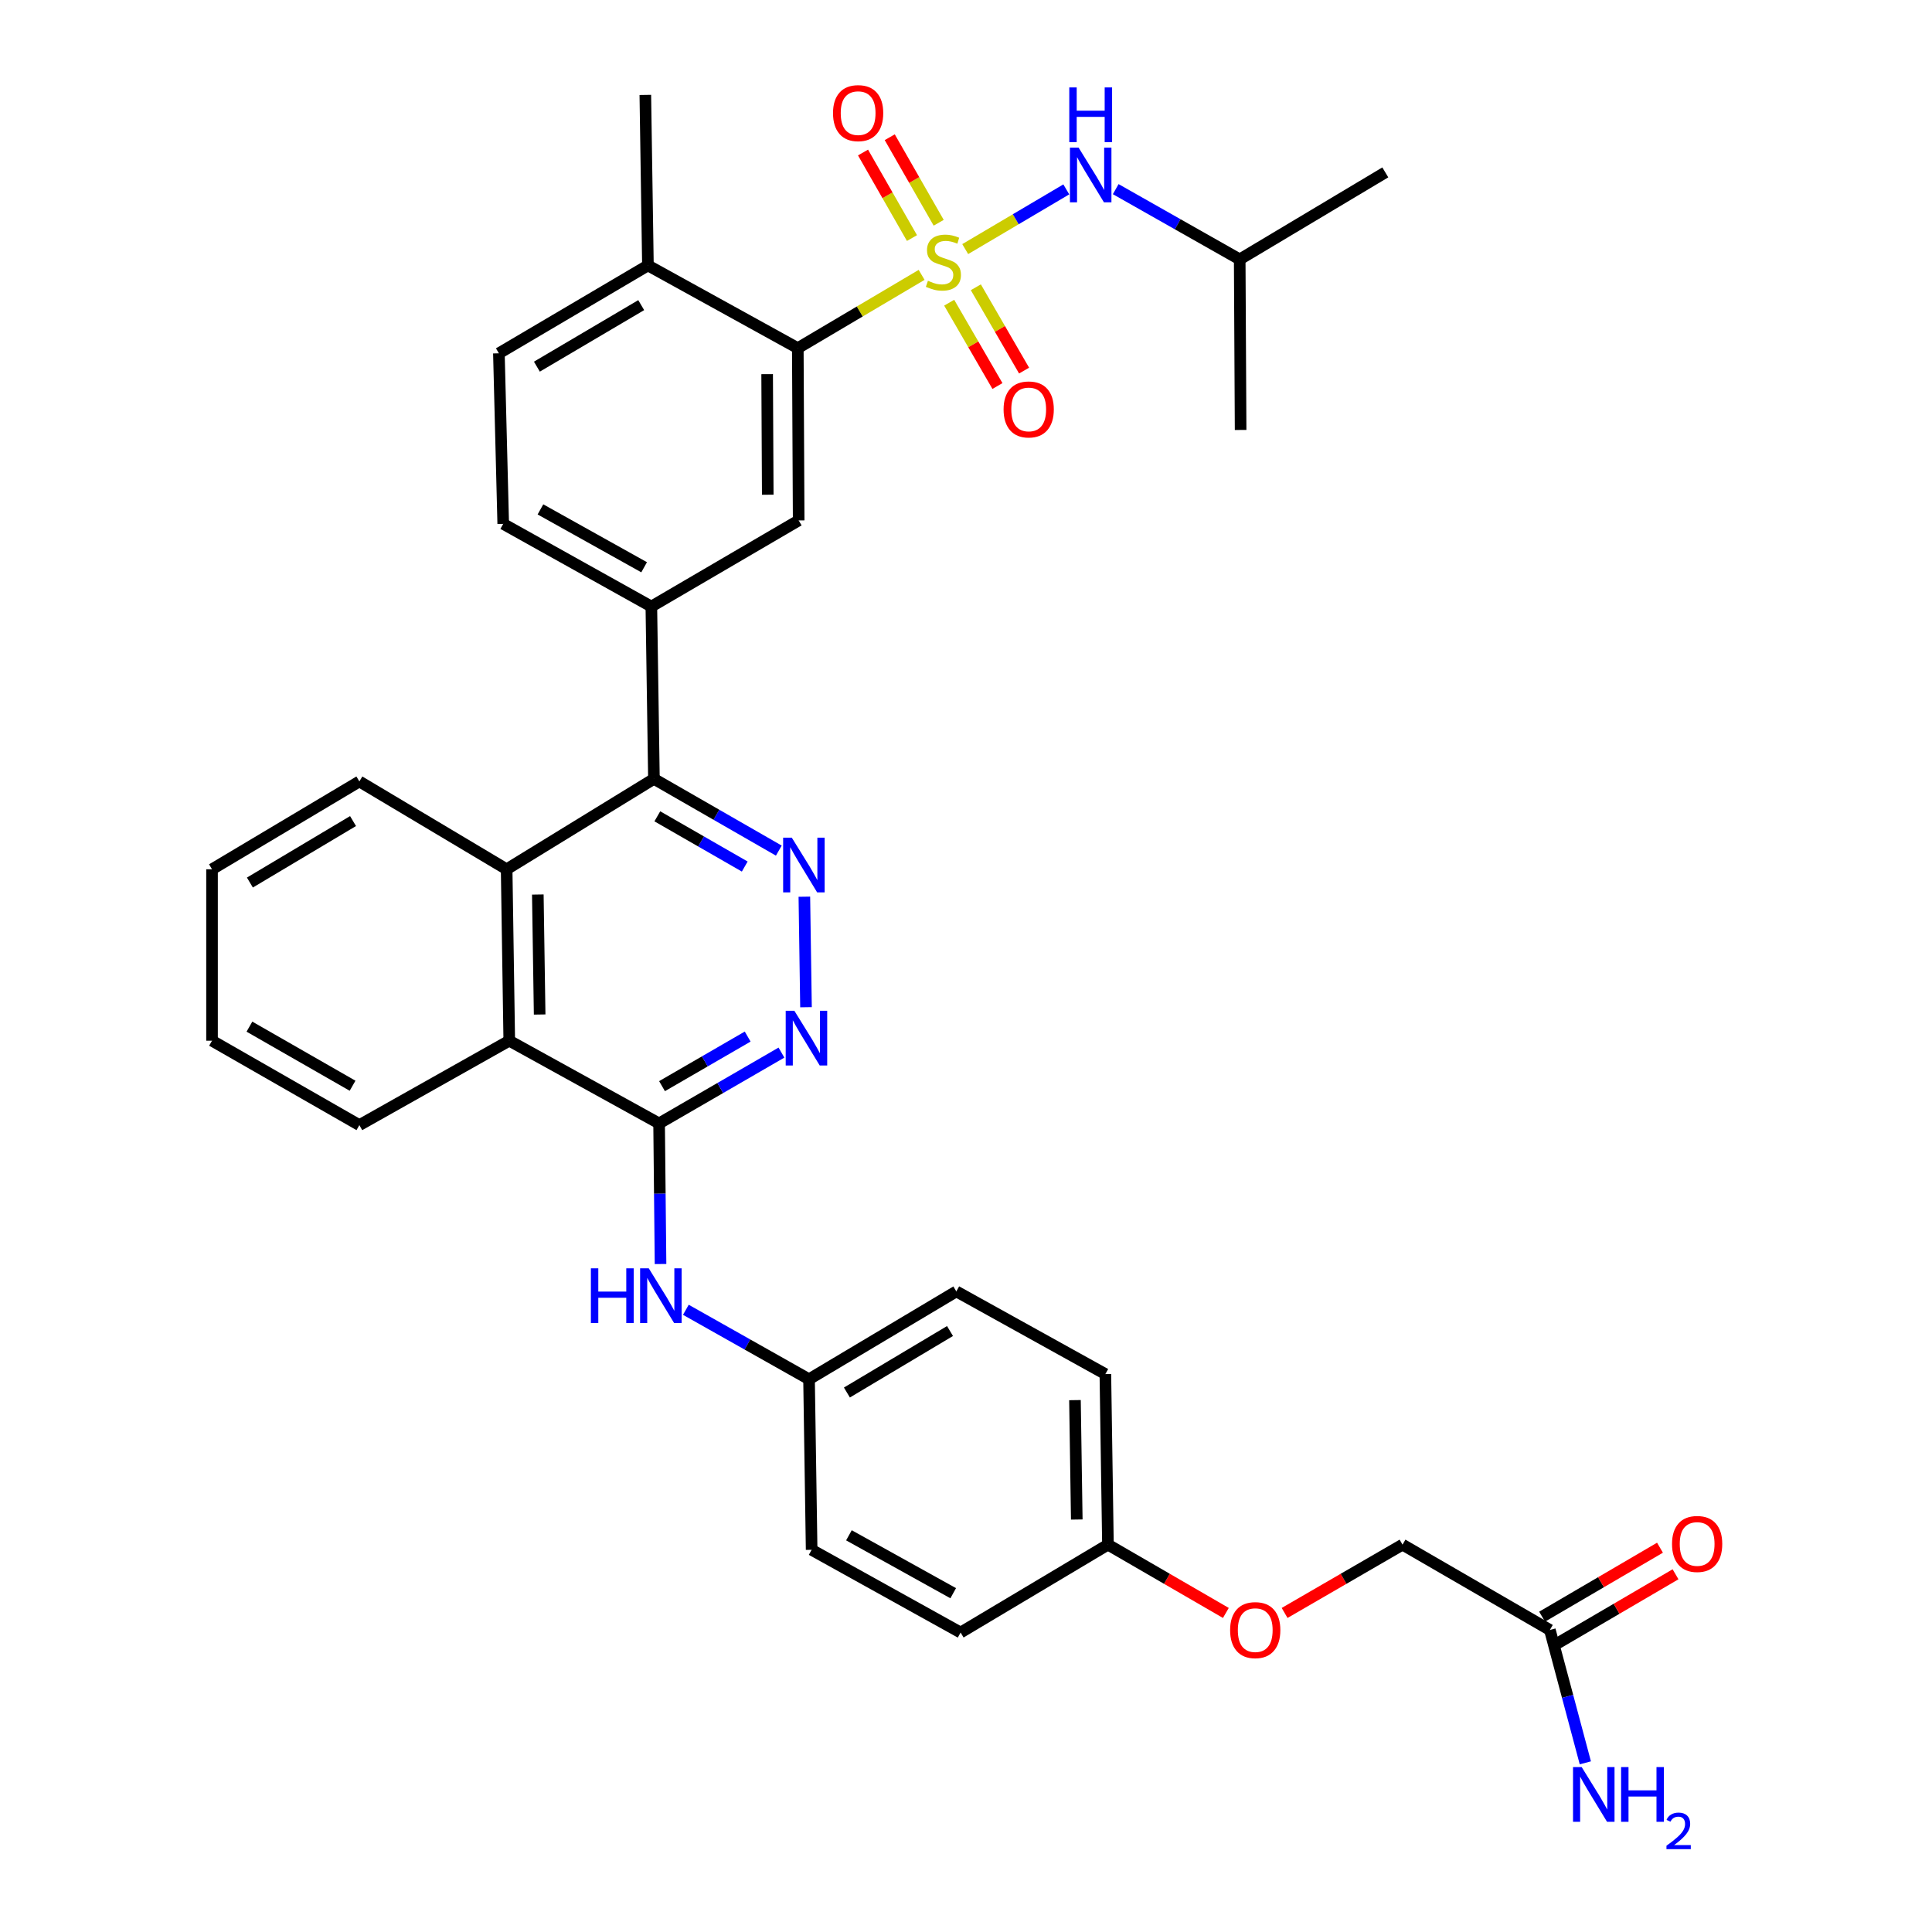 <?xml version='1.0' encoding='iso-8859-1'?>
<svg version='1.1' baseProfile='full'
              xmlns='http://www.w3.org/2000/svg'
                      xmlns:rdkit='http://www.rdkit.org/xml'
                      xmlns:xlink='http://www.w3.org/1999/xlink'
                  xml:space='preserve'
width='1000px' height='1000px' viewBox='0 0 1000 1000'>
<!-- END OF HEADER -->
<rect style='opacity:1.0;fill:#FFFFFF;stroke:none' width='1000' height='1000' x='0' y='0'> </rect>
<path class='bond-0' d='M 477.032,142.272 L 444.986,161.235' style='fill:none;fill-rule:evenodd;stroke:#CCCC00;stroke-width:6px;stroke-linecap:butt;stroke-linejoin:miter;stroke-opacity:1' />
<path class='bond-0' d='M 444.986,161.235 L 412.941,180.198' style='fill:none;fill-rule:evenodd;stroke:#000000;stroke-width:6px;stroke-linecap:butt;stroke-linejoin:miter;stroke-opacity:1' />
<path class='bond-7' d='M 499.595,128.931 L 525.754,113.478' style='fill:none;fill-rule:evenodd;stroke:#CCCC00;stroke-width:6px;stroke-linecap:butt;stroke-linejoin:miter;stroke-opacity:1' />
<path class='bond-7' d='M 525.754,113.478 L 551.912,98.025' style='fill:none;fill-rule:evenodd;stroke:#0000FF;stroke-width:6px;stroke-linecap:butt;stroke-linejoin:miter;stroke-opacity:1' />
<path class='bond-11' d='M 485.866,115.304 L 473.198,93.165' style='fill:none;fill-rule:evenodd;stroke:#CCCC00;stroke-width:6px;stroke-linecap:butt;stroke-linejoin:miter;stroke-opacity:1' />
<path class='bond-11' d='M 473.198,93.165 L 460.53,71.026' style='fill:none;fill-rule:evenodd;stroke:#FF0000;stroke-width:6px;stroke-linecap:butt;stroke-linejoin:miter;stroke-opacity:1' />
<path class='bond-11' d='M 472.034,123.219 L 459.366,101.08' style='fill:none;fill-rule:evenodd;stroke:#CCCC00;stroke-width:6px;stroke-linecap:butt;stroke-linejoin:miter;stroke-opacity:1' />
<path class='bond-11' d='M 459.366,101.08 L 446.698,78.94' style='fill:none;fill-rule:evenodd;stroke:#FF0000;stroke-width:6px;stroke-linecap:butt;stroke-linejoin:miter;stroke-opacity:1' />
<path class='bond-12' d='M 491.299,156.679 L 503.787,178.242' style='fill:none;fill-rule:evenodd;stroke:#CCCC00;stroke-width:6px;stroke-linecap:butt;stroke-linejoin:miter;stroke-opacity:1' />
<path class='bond-12' d='M 503.787,178.242 L 516.275,199.805' style='fill:none;fill-rule:evenodd;stroke:#FF0000;stroke-width:6px;stroke-linecap:butt;stroke-linejoin:miter;stroke-opacity:1' />
<path class='bond-12' d='M 505.09,148.692 L 517.577,170.255' style='fill:none;fill-rule:evenodd;stroke:#CCCC00;stroke-width:6px;stroke-linecap:butt;stroke-linejoin:miter;stroke-opacity:1' />
<path class='bond-12' d='M 517.577,170.255 L 530.065,191.818' style='fill:none;fill-rule:evenodd;stroke:#FF0000;stroke-width:6px;stroke-linecap:butt;stroke-linejoin:miter;stroke-opacity:1' />
<path class='bond-8' d='M 412.941,180.198 L 413.392,269.361' style='fill:none;fill-rule:evenodd;stroke:#000000;stroke-width:6px;stroke-linecap:butt;stroke-linejoin:miter;stroke-opacity:1' />
<path class='bond-8' d='M 397.072,193.653 L 397.388,256.067' style='fill:none;fill-rule:evenodd;stroke:#000000;stroke-width:6px;stroke-linecap:butt;stroke-linejoin:miter;stroke-opacity:1' />
<path class='bond-14' d='M 412.941,180.198 L 335.367,137.383' style='fill:none;fill-rule:evenodd;stroke:#000000;stroke-width:6px;stroke-linecap:butt;stroke-linejoin:miter;stroke-opacity:1' />
<path class='bond-1' d='M 403.114,440.275 L 370.794,421.706' style='fill:none;fill-rule:evenodd;stroke:#0000FF;stroke-width:6px;stroke-linecap:butt;stroke-linejoin:miter;stroke-opacity:1' />
<path class='bond-1' d='M 370.794,421.706 L 338.474,403.137' style='fill:none;fill-rule:evenodd;stroke:#000000;stroke-width:6px;stroke-linecap:butt;stroke-linejoin:miter;stroke-opacity:1' />
<path class='bond-1' d='M 385.479,448.522 L 362.855,435.524' style='fill:none;fill-rule:evenodd;stroke:#0000FF;stroke-width:6px;stroke-linecap:butt;stroke-linejoin:miter;stroke-opacity:1' />
<path class='bond-1' d='M 362.855,435.524 L 340.231,422.525' style='fill:none;fill-rule:evenodd;stroke:#000000;stroke-width:6px;stroke-linecap:butt;stroke-linejoin:miter;stroke-opacity:1' />
<path class='bond-4' d='M 416.335,464.132 L 417.183,521.338' style='fill:none;fill-rule:evenodd;stroke:#0000FF;stroke-width:6px;stroke-linecap:butt;stroke-linejoin:miter;stroke-opacity:1' />
<path class='bond-2' d='M 341.148,581.481 L 263.592,538.665' style='fill:none;fill-rule:evenodd;stroke:#000000;stroke-width:6px;stroke-linecap:butt;stroke-linejoin:miter;stroke-opacity:1' />
<path class='bond-10' d='M 341.148,581.481 L 341.52,617.868' style='fill:none;fill-rule:evenodd;stroke:#000000;stroke-width:6px;stroke-linecap:butt;stroke-linejoin:miter;stroke-opacity:1' />
<path class='bond-10' d='M 341.52,617.868 L 341.892,654.255' style='fill:none;fill-rule:evenodd;stroke:#0000FF;stroke-width:6px;stroke-linecap:butt;stroke-linejoin:miter;stroke-opacity:1' />
<path class='bond-36' d='M 341.148,581.481 L 372.813,563.151' style='fill:none;fill-rule:evenodd;stroke:#000000;stroke-width:6px;stroke-linecap:butt;stroke-linejoin:miter;stroke-opacity:1' />
<path class='bond-36' d='M 372.813,563.151 L 404.477,544.821' style='fill:none;fill-rule:evenodd;stroke:#0000FF;stroke-width:6px;stroke-linecap:butt;stroke-linejoin:miter;stroke-opacity:1' />
<path class='bond-36' d='M 342.663,562.19 L 364.829,549.359' style='fill:none;fill-rule:evenodd;stroke:#000000;stroke-width:6px;stroke-linecap:butt;stroke-linejoin:miter;stroke-opacity:1' />
<path class='bond-36' d='M 364.829,549.359 L 386.994,536.528' style='fill:none;fill-rule:evenodd;stroke:#0000FF;stroke-width:6px;stroke-linecap:butt;stroke-linejoin:miter;stroke-opacity:1' />
<path class='bond-3' d='M 338.474,403.137 L 337.137,313.947' style='fill:none;fill-rule:evenodd;stroke:#000000;stroke-width:6px;stroke-linecap:butt;stroke-linejoin:miter;stroke-opacity:1' />
<path class='bond-5' d='M 338.474,403.137 L 262.237,449.936' style='fill:none;fill-rule:evenodd;stroke:#000000;stroke-width:6px;stroke-linecap:butt;stroke-linejoin:miter;stroke-opacity:1' />
<path class='bond-9' d='M 262.237,449.936 L 263.592,538.665' style='fill:none;fill-rule:evenodd;stroke:#000000;stroke-width:6px;stroke-linecap:butt;stroke-linejoin:miter;stroke-opacity:1' />
<path class='bond-9' d='M 278.375,463.002 L 279.323,525.113' style='fill:none;fill-rule:evenodd;stroke:#000000;stroke-width:6px;stroke-linecap:butt;stroke-linejoin:miter;stroke-opacity:1' />
<path class='bond-28' d='M 262.237,449.936 L 186.009,404.474' style='fill:none;fill-rule:evenodd;stroke:#000000;stroke-width:6px;stroke-linecap:butt;stroke-linejoin:miter;stroke-opacity:1' />
<path class='bond-6' d='M 337.137,313.947 L 413.392,269.361' style='fill:none;fill-rule:evenodd;stroke:#000000;stroke-width:6px;stroke-linecap:butt;stroke-linejoin:miter;stroke-opacity:1' />
<path class='bond-35' d='M 337.137,313.947 L 260.466,271.158' style='fill:none;fill-rule:evenodd;stroke:#000000;stroke-width:6px;stroke-linecap:butt;stroke-linejoin:miter;stroke-opacity:1' />
<path class='bond-35' d='M 333.403,293.613 L 279.733,263.661' style='fill:none;fill-rule:evenodd;stroke:#000000;stroke-width:6px;stroke-linecap:butt;stroke-linejoin:miter;stroke-opacity:1' />
<path class='bond-27' d='M 577.494,97.905 L 609.582,116.081' style='fill:none;fill-rule:evenodd;stroke:#0000FF;stroke-width:6px;stroke-linecap:butt;stroke-linejoin:miter;stroke-opacity:1' />
<path class='bond-27' d='M 609.582,116.081 L 641.669,134.258' style='fill:none;fill-rule:evenodd;stroke:#000000;stroke-width:6px;stroke-linecap:butt;stroke-linejoin:miter;stroke-opacity:1' />
<path class='bond-29' d='M 263.592,538.665 L 186.009,582.357' style='fill:none;fill-rule:evenodd;stroke:#000000;stroke-width:6px;stroke-linecap:butt;stroke-linejoin:miter;stroke-opacity:1' />
<path class='bond-18' d='M 355.001,677.943 L 386.879,695.922' style='fill:none;fill-rule:evenodd;stroke:#0000FF;stroke-width:6px;stroke-linecap:butt;stroke-linejoin:miter;stroke-opacity:1' />
<path class='bond-18' d='M 386.879,695.922 L 418.757,713.902' style='fill:none;fill-rule:evenodd;stroke:#000000;stroke-width:6px;stroke-linecap:butt;stroke-linejoin:miter;stroke-opacity:1' />
<path class='bond-13' d='M 802.209,843.667 L 725.945,799.506' style='fill:none;fill-rule:evenodd;stroke:#000000;stroke-width:6px;stroke-linecap:butt;stroke-linejoin:miter;stroke-opacity:1' />
<path class='bond-16' d='M 806.233,850.544 L 836.743,832.695' style='fill:none;fill-rule:evenodd;stroke:#000000;stroke-width:6px;stroke-linecap:butt;stroke-linejoin:miter;stroke-opacity:1' />
<path class='bond-16' d='M 836.743,832.695 L 867.253,814.846' style='fill:none;fill-rule:evenodd;stroke:#FF0000;stroke-width:6px;stroke-linecap:butt;stroke-linejoin:miter;stroke-opacity:1' />
<path class='bond-16' d='M 798.185,836.789 L 828.696,818.94' style='fill:none;fill-rule:evenodd;stroke:#000000;stroke-width:6px;stroke-linecap:butt;stroke-linejoin:miter;stroke-opacity:1' />
<path class='bond-16' d='M 828.696,818.94 L 859.206,801.091' style='fill:none;fill-rule:evenodd;stroke:#FF0000;stroke-width:6px;stroke-linecap:butt;stroke-linejoin:miter;stroke-opacity:1' />
<path class='bond-21' d='M 802.209,843.667 L 811.388,878.053' style='fill:none;fill-rule:evenodd;stroke:#000000;stroke-width:6px;stroke-linecap:butt;stroke-linejoin:miter;stroke-opacity:1' />
<path class='bond-21' d='M 811.388,878.053 L 820.568,912.439' style='fill:none;fill-rule:evenodd;stroke:#0000FF;stroke-width:6px;stroke-linecap:butt;stroke-linejoin:miter;stroke-opacity:1' />
<path class='bond-17' d='M 335.367,137.383 L 258.227,182.872' style='fill:none;fill-rule:evenodd;stroke:#000000;stroke-width:6px;stroke-linecap:butt;stroke-linejoin:miter;stroke-opacity:1' />
<path class='bond-17' d='M 331.89,157.933 L 277.892,189.776' style='fill:none;fill-rule:evenodd;stroke:#000000;stroke-width:6px;stroke-linecap:butt;stroke-linejoin:miter;stroke-opacity:1' />
<path class='bond-30' d='M 335.367,137.383 L 334.021,49.123' style='fill:none;fill-rule:evenodd;stroke:#000000;stroke-width:6px;stroke-linecap:butt;stroke-linejoin:miter;stroke-opacity:1' />
<path class='bond-15' d='M 260.466,271.158 L 258.227,182.872' style='fill:none;fill-rule:evenodd;stroke:#000000;stroke-width:6px;stroke-linecap:butt;stroke-linejoin:miter;stroke-opacity:1' />
<path class='bond-23' d='M 418.757,713.902 L 420.103,802.179' style='fill:none;fill-rule:evenodd;stroke:#000000;stroke-width:6px;stroke-linecap:butt;stroke-linejoin:miter;stroke-opacity:1' />
<path class='bond-24' d='M 418.757,713.902 L 494.994,668.43' style='fill:none;fill-rule:evenodd;stroke:#000000;stroke-width:6px;stroke-linecap:butt;stroke-linejoin:miter;stroke-opacity:1' />
<path class='bond-24' d='M 438.356,720.768 L 491.722,688.938' style='fill:none;fill-rule:evenodd;stroke:#000000;stroke-width:6px;stroke-linecap:butt;stroke-linejoin:miter;stroke-opacity:1' />
<path class='bond-19' d='M 634.506,834.86 L 603.988,817.183' style='fill:none;fill-rule:evenodd;stroke:#FF0000;stroke-width:6px;stroke-linecap:butt;stroke-linejoin:miter;stroke-opacity:1' />
<path class='bond-19' d='M 603.988,817.183 L 573.471,799.506' style='fill:none;fill-rule:evenodd;stroke:#000000;stroke-width:6px;stroke-linecap:butt;stroke-linejoin:miter;stroke-opacity:1' />
<path class='bond-20' d='M 664.911,834.86 L 695.428,817.183' style='fill:none;fill-rule:evenodd;stroke:#FF0000;stroke-width:6px;stroke-linecap:butt;stroke-linejoin:miter;stroke-opacity:1' />
<path class='bond-20' d='M 695.428,817.183 L 725.945,799.506' style='fill:none;fill-rule:evenodd;stroke:#000000;stroke-width:6px;stroke-linecap:butt;stroke-linejoin:miter;stroke-opacity:1' />
<path class='bond-22' d='M 573.471,799.506 L 572.134,711.219' style='fill:none;fill-rule:evenodd;stroke:#000000;stroke-width:6px;stroke-linecap:butt;stroke-linejoin:miter;stroke-opacity:1' />
<path class='bond-22' d='M 557.336,786.504 L 556.401,724.703' style='fill:none;fill-rule:evenodd;stroke:#000000;stroke-width:6px;stroke-linecap:butt;stroke-linejoin:miter;stroke-opacity:1' />
<path class='bond-38' d='M 573.471,799.506 L 497.208,844.995' style='fill:none;fill-rule:evenodd;stroke:#000000;stroke-width:6px;stroke-linecap:butt;stroke-linejoin:miter;stroke-opacity:1' />
<path class='bond-26' d='M 420.103,802.179 L 497.208,844.995' style='fill:none;fill-rule:evenodd;stroke:#000000;stroke-width:6px;stroke-linecap:butt;stroke-linejoin:miter;stroke-opacity:1' />
<path class='bond-26' d='M 439.405,794.669 L 493.378,824.64' style='fill:none;fill-rule:evenodd;stroke:#000000;stroke-width:6px;stroke-linecap:butt;stroke-linejoin:miter;stroke-opacity:1' />
<path class='bond-25' d='M 494.994,668.43 L 572.134,711.219' style='fill:none;fill-rule:evenodd;stroke:#000000;stroke-width:6px;stroke-linecap:butt;stroke-linejoin:miter;stroke-opacity:1' />
<path class='bond-31' d='M 641.669,134.258 L 717.03,89.229' style='fill:none;fill-rule:evenodd;stroke:#000000;stroke-width:6px;stroke-linecap:butt;stroke-linejoin:miter;stroke-opacity:1' />
<path class='bond-32' d='M 641.669,134.258 L 642.139,222.544' style='fill:none;fill-rule:evenodd;stroke:#000000;stroke-width:6px;stroke-linecap:butt;stroke-linejoin:miter;stroke-opacity:1' />
<path class='bond-33' d='M 186.009,404.474 L 109.745,449.936' style='fill:none;fill-rule:evenodd;stroke:#000000;stroke-width:6px;stroke-linecap:butt;stroke-linejoin:miter;stroke-opacity:1' />
<path class='bond-33' d='M 182.729,424.982 L 129.345,456.805' style='fill:none;fill-rule:evenodd;stroke:#000000;stroke-width:6px;stroke-linecap:butt;stroke-linejoin:miter;stroke-opacity:1' />
<path class='bond-37' d='M 186.009,582.357 L 109.745,538.665' style='fill:none;fill-rule:evenodd;stroke:#000000;stroke-width:6px;stroke-linecap:butt;stroke-linejoin:miter;stroke-opacity:1' />
<path class='bond-37' d='M 182.491,561.976 L 129.107,531.391' style='fill:none;fill-rule:evenodd;stroke:#000000;stroke-width:6px;stroke-linecap:butt;stroke-linejoin:miter;stroke-opacity:1' />
<path class='bond-34' d='M 109.745,449.936 L 109.745,538.665' style='fill:none;fill-rule:evenodd;stroke:#000000;stroke-width:6px;stroke-linecap:butt;stroke-linejoin:miter;stroke-opacity:1' />
<path  class='atom-0' d='M 480.301 145.323
Q 480.621 145.443, 481.941 146.003
Q 483.261 146.563, 484.701 146.923
Q 486.181 147.243, 487.621 147.243
Q 490.301 147.243, 491.861 145.963
Q 493.421 144.643, 493.421 142.363
Q 493.421 140.803, 492.621 139.843
Q 491.861 138.883, 490.661 138.363
Q 489.461 137.843, 487.461 137.243
Q 484.941 136.483, 483.421 135.763
Q 481.941 135.043, 480.861 133.523
Q 479.821 132.003, 479.821 129.443
Q 479.821 125.883, 482.221 123.683
Q 484.661 121.483, 489.461 121.483
Q 492.741 121.483, 496.461 123.043
L 495.541 126.123
Q 492.141 124.723, 489.581 124.723
Q 486.821 124.723, 485.301 125.883
Q 483.781 127.003, 483.821 128.963
Q 483.821 130.483, 484.581 131.403
Q 485.381 132.323, 486.501 132.843
Q 487.661 133.363, 489.581 133.963
Q 492.141 134.763, 493.661 135.563
Q 495.181 136.363, 496.261 138.003
Q 497.381 139.603, 497.381 142.363
Q 497.381 146.283, 494.741 148.403
Q 492.141 150.483, 487.781 150.483
Q 485.261 150.483, 483.341 149.923
Q 481.461 149.403, 479.221 148.483
L 480.301 145.323
' fill='#CCCC00'/>
<path  class='atom-2' d='M 409.832 433.572
L 419.112 448.572
Q 420.032 450.052, 421.512 452.732
Q 422.992 455.412, 423.072 455.572
L 423.072 433.572
L 426.832 433.572
L 426.832 461.892
L 422.952 461.892
L 412.992 445.492
Q 411.832 443.572, 410.592 441.372
Q 409.392 439.172, 409.032 438.492
L 409.032 461.892
L 405.352 461.892
L 405.352 433.572
L 409.832 433.572
' fill='#0000FF'/>
<path  class='atom-5' d='M 411.16 523.168
L 420.44 538.168
Q 421.36 539.648, 422.84 542.328
Q 424.32 545.008, 424.4 545.168
L 424.4 523.168
L 428.16 523.168
L 428.16 551.488
L 424.28 551.488
L 414.32 535.088
Q 413.16 533.168, 411.92 530.968
Q 410.72 528.768, 410.36 528.088
L 410.36 551.488
L 406.68 551.488
L 406.68 523.168
L 411.16 523.168
' fill='#0000FF'/>
<path  class='atom-8' d='M 558.278 76.406
L 567.558 91.406
Q 568.478 92.886, 569.958 95.566
Q 571.438 98.246, 571.518 98.406
L 571.518 76.406
L 575.278 76.406
L 575.278 104.726
L 571.398 104.726
L 561.438 88.326
Q 560.278 86.406, 559.038 84.206
Q 557.838 82.006, 557.478 81.326
L 557.478 104.726
L 553.798 104.726
L 553.798 76.406
L 558.278 76.406
' fill='#0000FF'/>
<path  class='atom-8' d='M 553.458 45.254
L 557.298 45.254
L 557.298 57.294
L 571.778 57.294
L 571.778 45.254
L 575.618 45.254
L 575.618 73.574
L 571.778 73.574
L 571.778 60.494
L 557.298 60.494
L 557.298 73.574
L 553.458 73.574
L 553.458 45.254
' fill='#0000FF'/>
<path  class='atom-11' d='M 305.84 656.484
L 309.68 656.484
L 309.68 668.524
L 324.16 668.524
L 324.16 656.484
L 328 656.484
L 328 684.804
L 324.16 684.804
L 324.16 671.724
L 309.68 671.724
L 309.68 684.804
L 305.84 684.804
L 305.84 656.484
' fill='#0000FF'/>
<path  class='atom-11' d='M 335.8 656.484
L 345.08 671.484
Q 346 672.964, 347.48 675.644
Q 348.96 678.324, 349.04 678.484
L 349.04 656.484
L 352.8 656.484
L 352.8 684.804
L 348.92 684.804
L 338.96 668.404
Q 337.8 666.484, 336.56 664.284
Q 335.36 662.084, 335 661.404
L 335 684.804
L 331.32 684.804
L 331.32 656.484
L 335.8 656.484
' fill='#0000FF'/>
<path  class='atom-12' d='M 431.167 58.552
Q 431.167 51.752, 434.527 47.952
Q 437.887 44.152, 444.167 44.152
Q 450.447 44.152, 453.807 47.952
Q 457.167 51.752, 457.167 58.552
Q 457.167 65.432, 453.767 69.352
Q 450.367 73.232, 444.167 73.232
Q 437.927 73.232, 434.527 69.352
Q 431.167 65.472, 431.167 58.552
M 444.167 70.032
Q 448.487 70.032, 450.807 67.152
Q 453.167 64.232, 453.167 58.552
Q 453.167 52.992, 450.807 50.192
Q 448.487 47.352, 444.167 47.352
Q 439.847 47.352, 437.487 50.152
Q 435.167 52.952, 435.167 58.552
Q 435.167 64.272, 437.487 67.152
Q 439.847 70.032, 444.167 70.032
' fill='#FF0000'/>
<path  class='atom-13' d='M 519.453 211.92
Q 519.453 205.12, 522.813 201.32
Q 526.173 197.52, 532.453 197.52
Q 538.733 197.52, 542.093 201.32
Q 545.453 205.12, 545.453 211.92
Q 545.453 218.8, 542.053 222.72
Q 538.653 226.6, 532.453 226.6
Q 526.213 226.6, 522.813 222.72
Q 519.453 218.84, 519.453 211.92
M 532.453 223.4
Q 536.773 223.4, 539.093 220.52
Q 541.453 217.6, 541.453 211.92
Q 541.453 206.36, 539.093 203.56
Q 536.773 200.72, 532.453 200.72
Q 528.133 200.72, 525.773 203.52
Q 523.453 206.32, 523.453 211.92
Q 523.453 217.64, 525.773 220.52
Q 528.133 223.4, 532.453 223.4
' fill='#FF0000'/>
<path  class='atom-17' d='M 865.437 799.152
Q 865.437 792.352, 868.797 788.552
Q 872.157 784.752, 878.437 784.752
Q 884.717 784.752, 888.077 788.552
Q 891.437 792.352, 891.437 799.152
Q 891.437 806.032, 888.037 809.952
Q 884.637 813.832, 878.437 813.832
Q 872.197 813.832, 868.797 809.952
Q 865.437 806.072, 865.437 799.152
M 878.437 810.632
Q 882.757 810.632, 885.077 807.752
Q 887.437 804.832, 887.437 799.152
Q 887.437 793.592, 885.077 790.792
Q 882.757 787.952, 878.437 787.952
Q 874.117 787.952, 871.757 790.752
Q 869.437 793.552, 869.437 799.152
Q 869.437 804.872, 871.757 807.752
Q 874.117 810.632, 878.437 810.632
' fill='#FF0000'/>
<path  class='atom-20' d='M 636.708 843.747
Q 636.708 836.947, 640.068 833.147
Q 643.428 829.347, 649.708 829.347
Q 655.988 829.347, 659.348 833.147
Q 662.708 836.947, 662.708 843.747
Q 662.708 850.627, 659.308 854.547
Q 655.908 858.427, 649.708 858.427
Q 643.468 858.427, 640.068 854.547
Q 636.708 850.667, 636.708 843.747
M 649.708 855.227
Q 654.028 855.227, 656.348 852.347
Q 658.708 849.427, 658.708 843.747
Q 658.708 838.187, 656.348 835.387
Q 654.028 832.547, 649.708 832.547
Q 645.388 832.547, 643.028 835.347
Q 640.708 838.147, 640.708 843.747
Q 640.708 849.467, 643.028 852.347
Q 645.388 855.227, 649.708 855.227
' fill='#FF0000'/>
<path  class='atom-22' d='M 818.676 914.641
L 827.956 929.641
Q 828.876 931.121, 830.356 933.801
Q 831.836 936.481, 831.916 936.641
L 831.916 914.641
L 835.676 914.641
L 835.676 942.961
L 831.796 942.961
L 821.836 926.561
Q 820.676 924.641, 819.436 922.441
Q 818.236 920.241, 817.876 919.561
L 817.876 942.961
L 814.196 942.961
L 814.196 914.641
L 818.676 914.641
' fill='#0000FF'/>
<path  class='atom-22' d='M 839.076 914.641
L 842.916 914.641
L 842.916 926.681
L 857.396 926.681
L 857.396 914.641
L 861.236 914.641
L 861.236 942.961
L 857.396 942.961
L 857.396 929.881
L 842.916 929.881
L 842.916 942.961
L 839.076 942.961
L 839.076 914.641
' fill='#0000FF'/>
<path  class='atom-22' d='M 862.609 941.968
Q 863.295 940.199, 864.932 939.222
Q 866.569 938.219, 868.839 938.219
Q 871.664 938.219, 873.248 939.75
Q 874.832 941.281, 874.832 944.001
Q 874.832 946.773, 872.773 949.36
Q 870.74 951.947, 866.516 955.009
L 875.149 955.009
L 875.149 957.121
L 862.556 957.121
L 862.556 955.353
Q 866.041 952.871, 868.1 951.023
Q 870.185 949.175, 871.189 947.512
Q 872.192 945.849, 872.192 944.133
Q 872.192 942.337, 871.294 941.334
Q 870.397 940.331, 868.839 940.331
Q 867.334 940.331, 866.331 940.938
Q 865.328 941.545, 864.615 942.892
L 862.609 941.968
' fill='#0000FF'/>
</svg>
